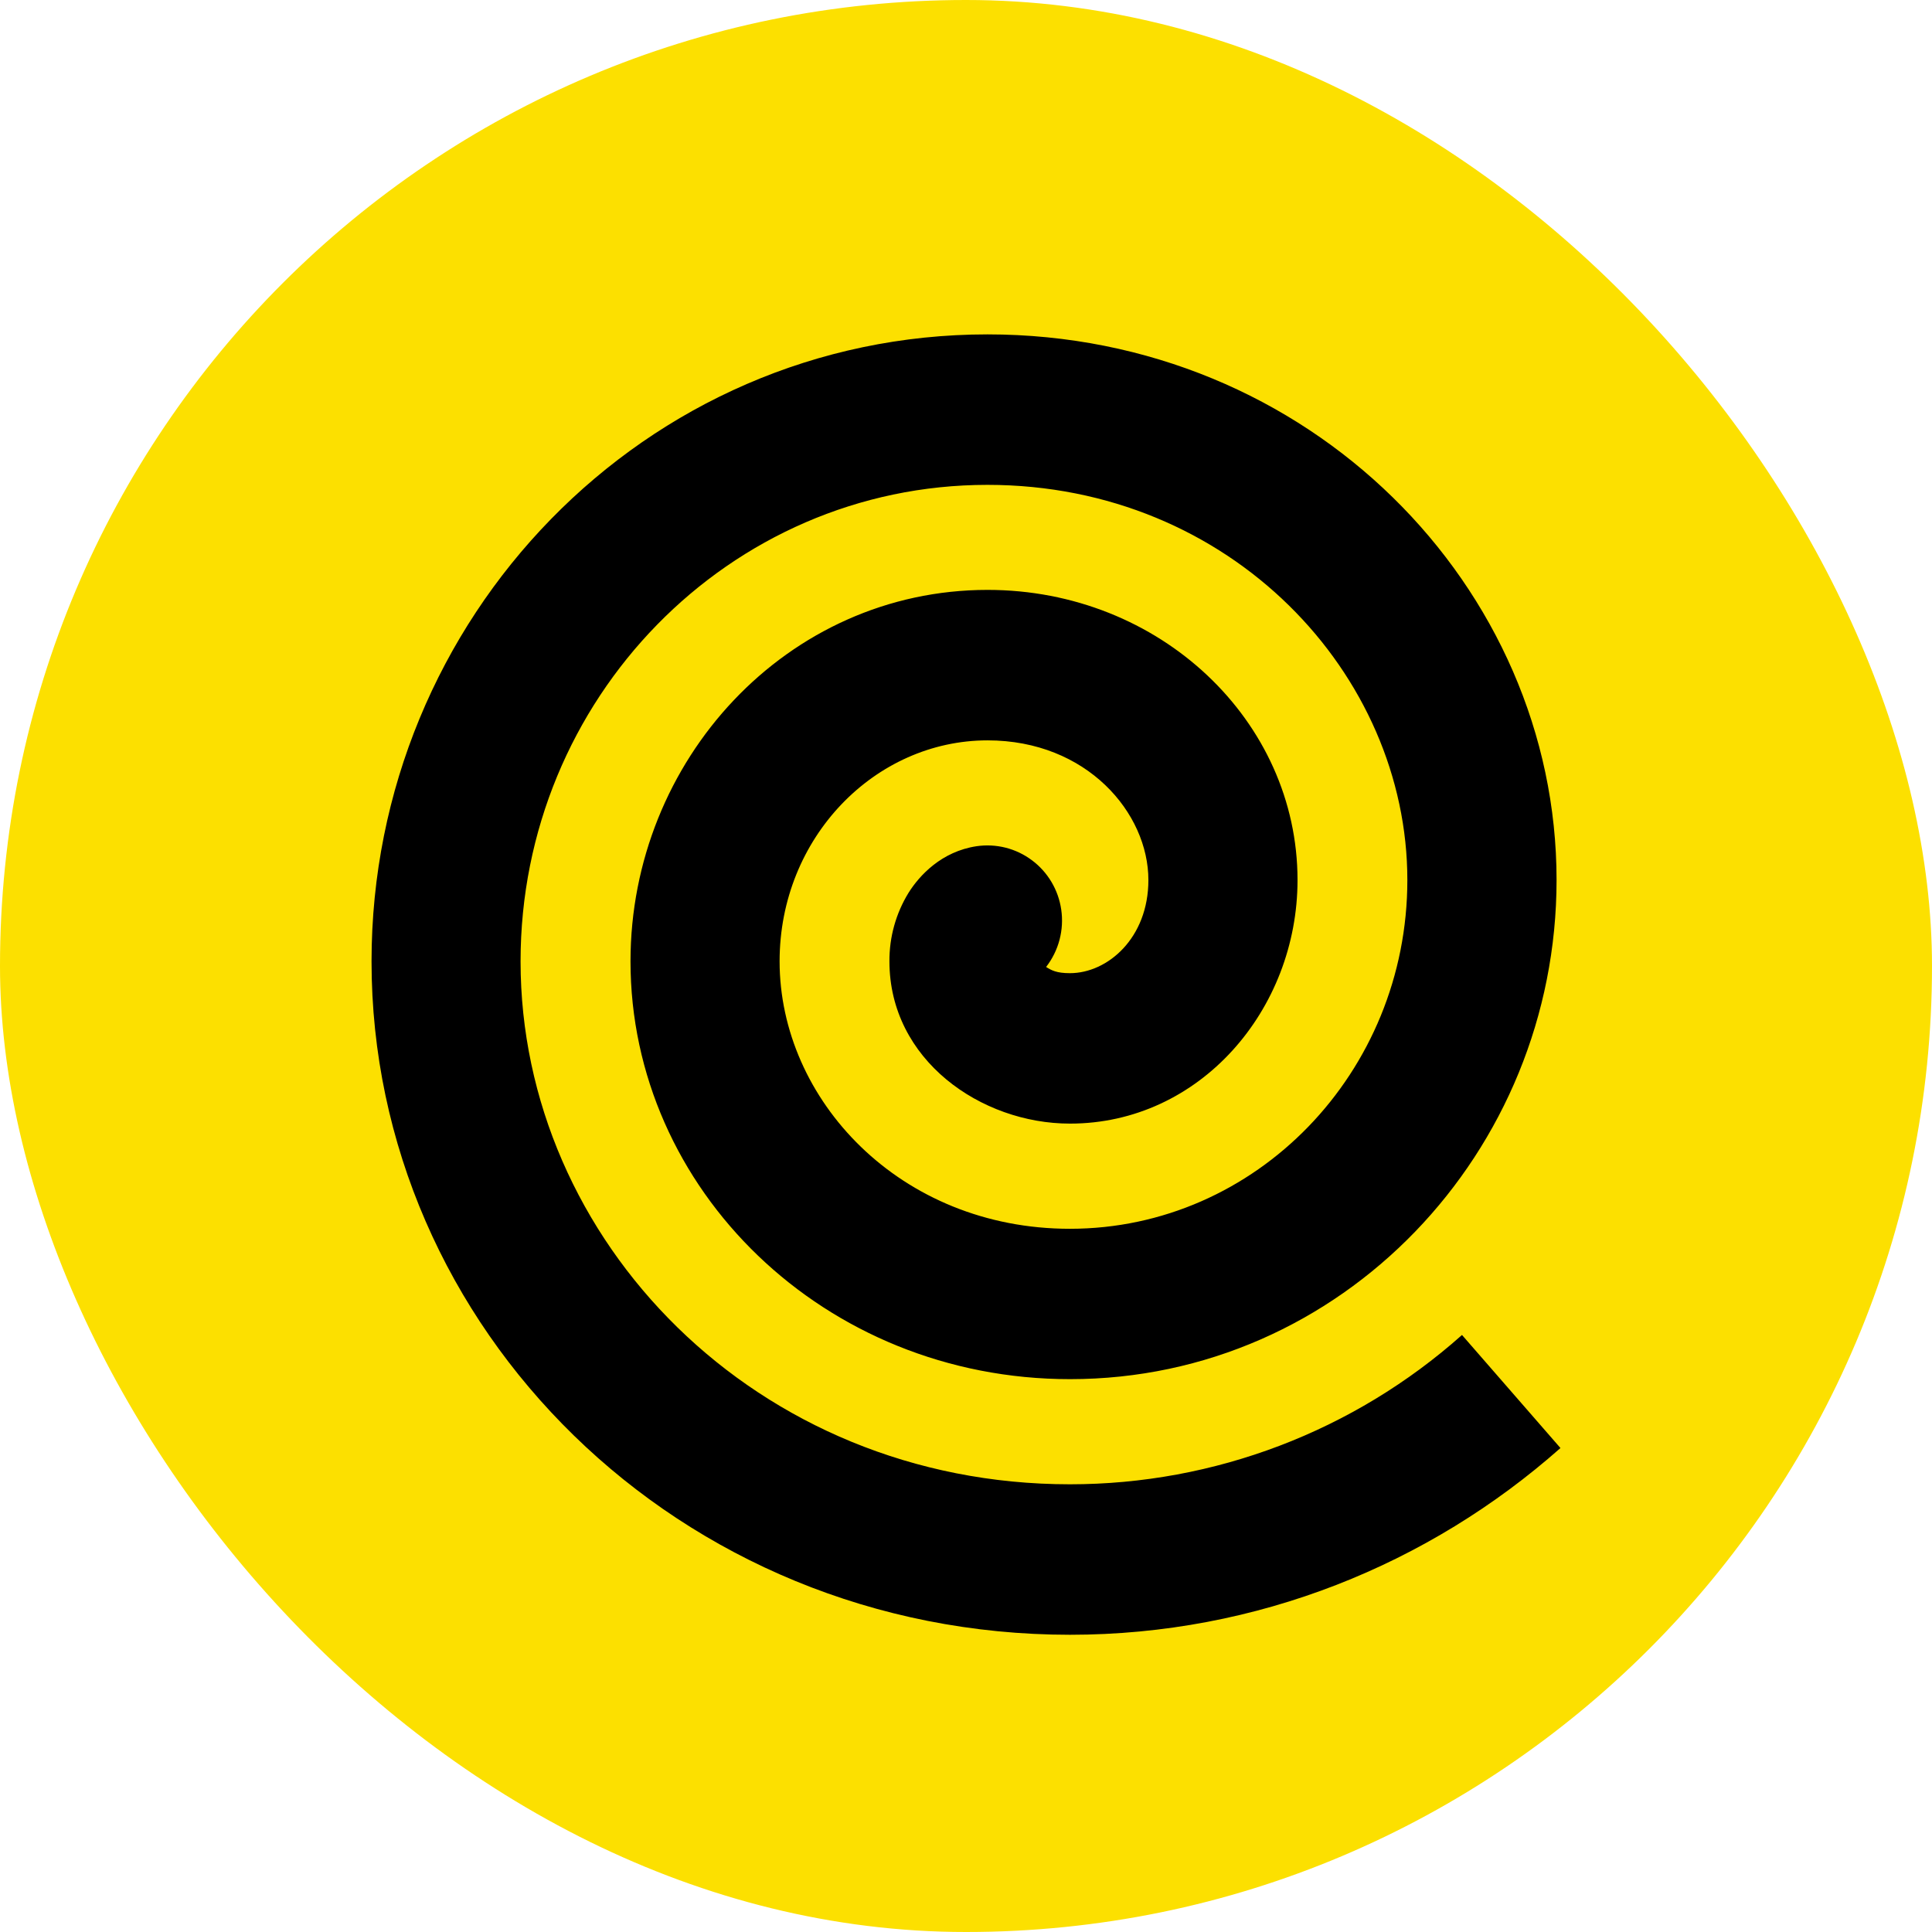 <svg width="52" height="52" viewBox="0 0 52 52" fill="none" xmlns="http://www.w3.org/2000/svg">
<rect width="52" height="52" rx="26" fill="#FCE000"/>
<path d="M28.797 39.95C32.686 39.951 36.441 38.521 39.35 35.931L42 38.974C38.469 42.099 33.843 44 28.799 44C18.256 44 10 35.741 10 25.874C10 16.633 17.354 9 26.58 9C35.252 9 41.895 15.811 41.895 23.684C41.895 31.006 36.117 37.12 28.799 37.12C22.18 37.12 16.97 32.006 16.97 25.874C16.97 20.463 21.181 15.877 26.58 15.877C31.227 15.877 34.923 19.408 34.923 23.686C34.923 27.18 32.293 30.244 28.797 30.242C26.403 30.242 23.939 28.527 23.939 25.874C23.935 25.225 24.112 24.587 24.451 24.034C24.747 23.559 25.345 22.917 26.284 22.776C26.545 22.738 26.812 22.751 27.068 22.816C27.324 22.881 27.564 22.996 27.776 23.155C27.988 23.313 28.166 23.512 28.301 23.739C28.436 23.967 28.525 24.219 28.563 24.481C28.603 24.753 28.587 25.03 28.517 25.296C28.447 25.561 28.324 25.81 28.156 26.026C28.301 26.117 28.438 26.193 28.797 26.193C29.813 26.193 30.909 25.248 30.909 23.686C30.909 21.884 29.257 19.927 26.58 19.927C23.555 19.927 20.983 22.539 20.983 25.874C20.983 29.591 24.216 33.073 28.797 33.073C33.803 33.073 37.879 28.869 37.879 23.686C37.879 18.156 33.142 13.05 26.577 13.05C19.621 13.05 14.011 18.814 14.011 25.875C14.011 33.382 20.345 39.95 28.797 39.95Z" fill="black"/>
</svg>
